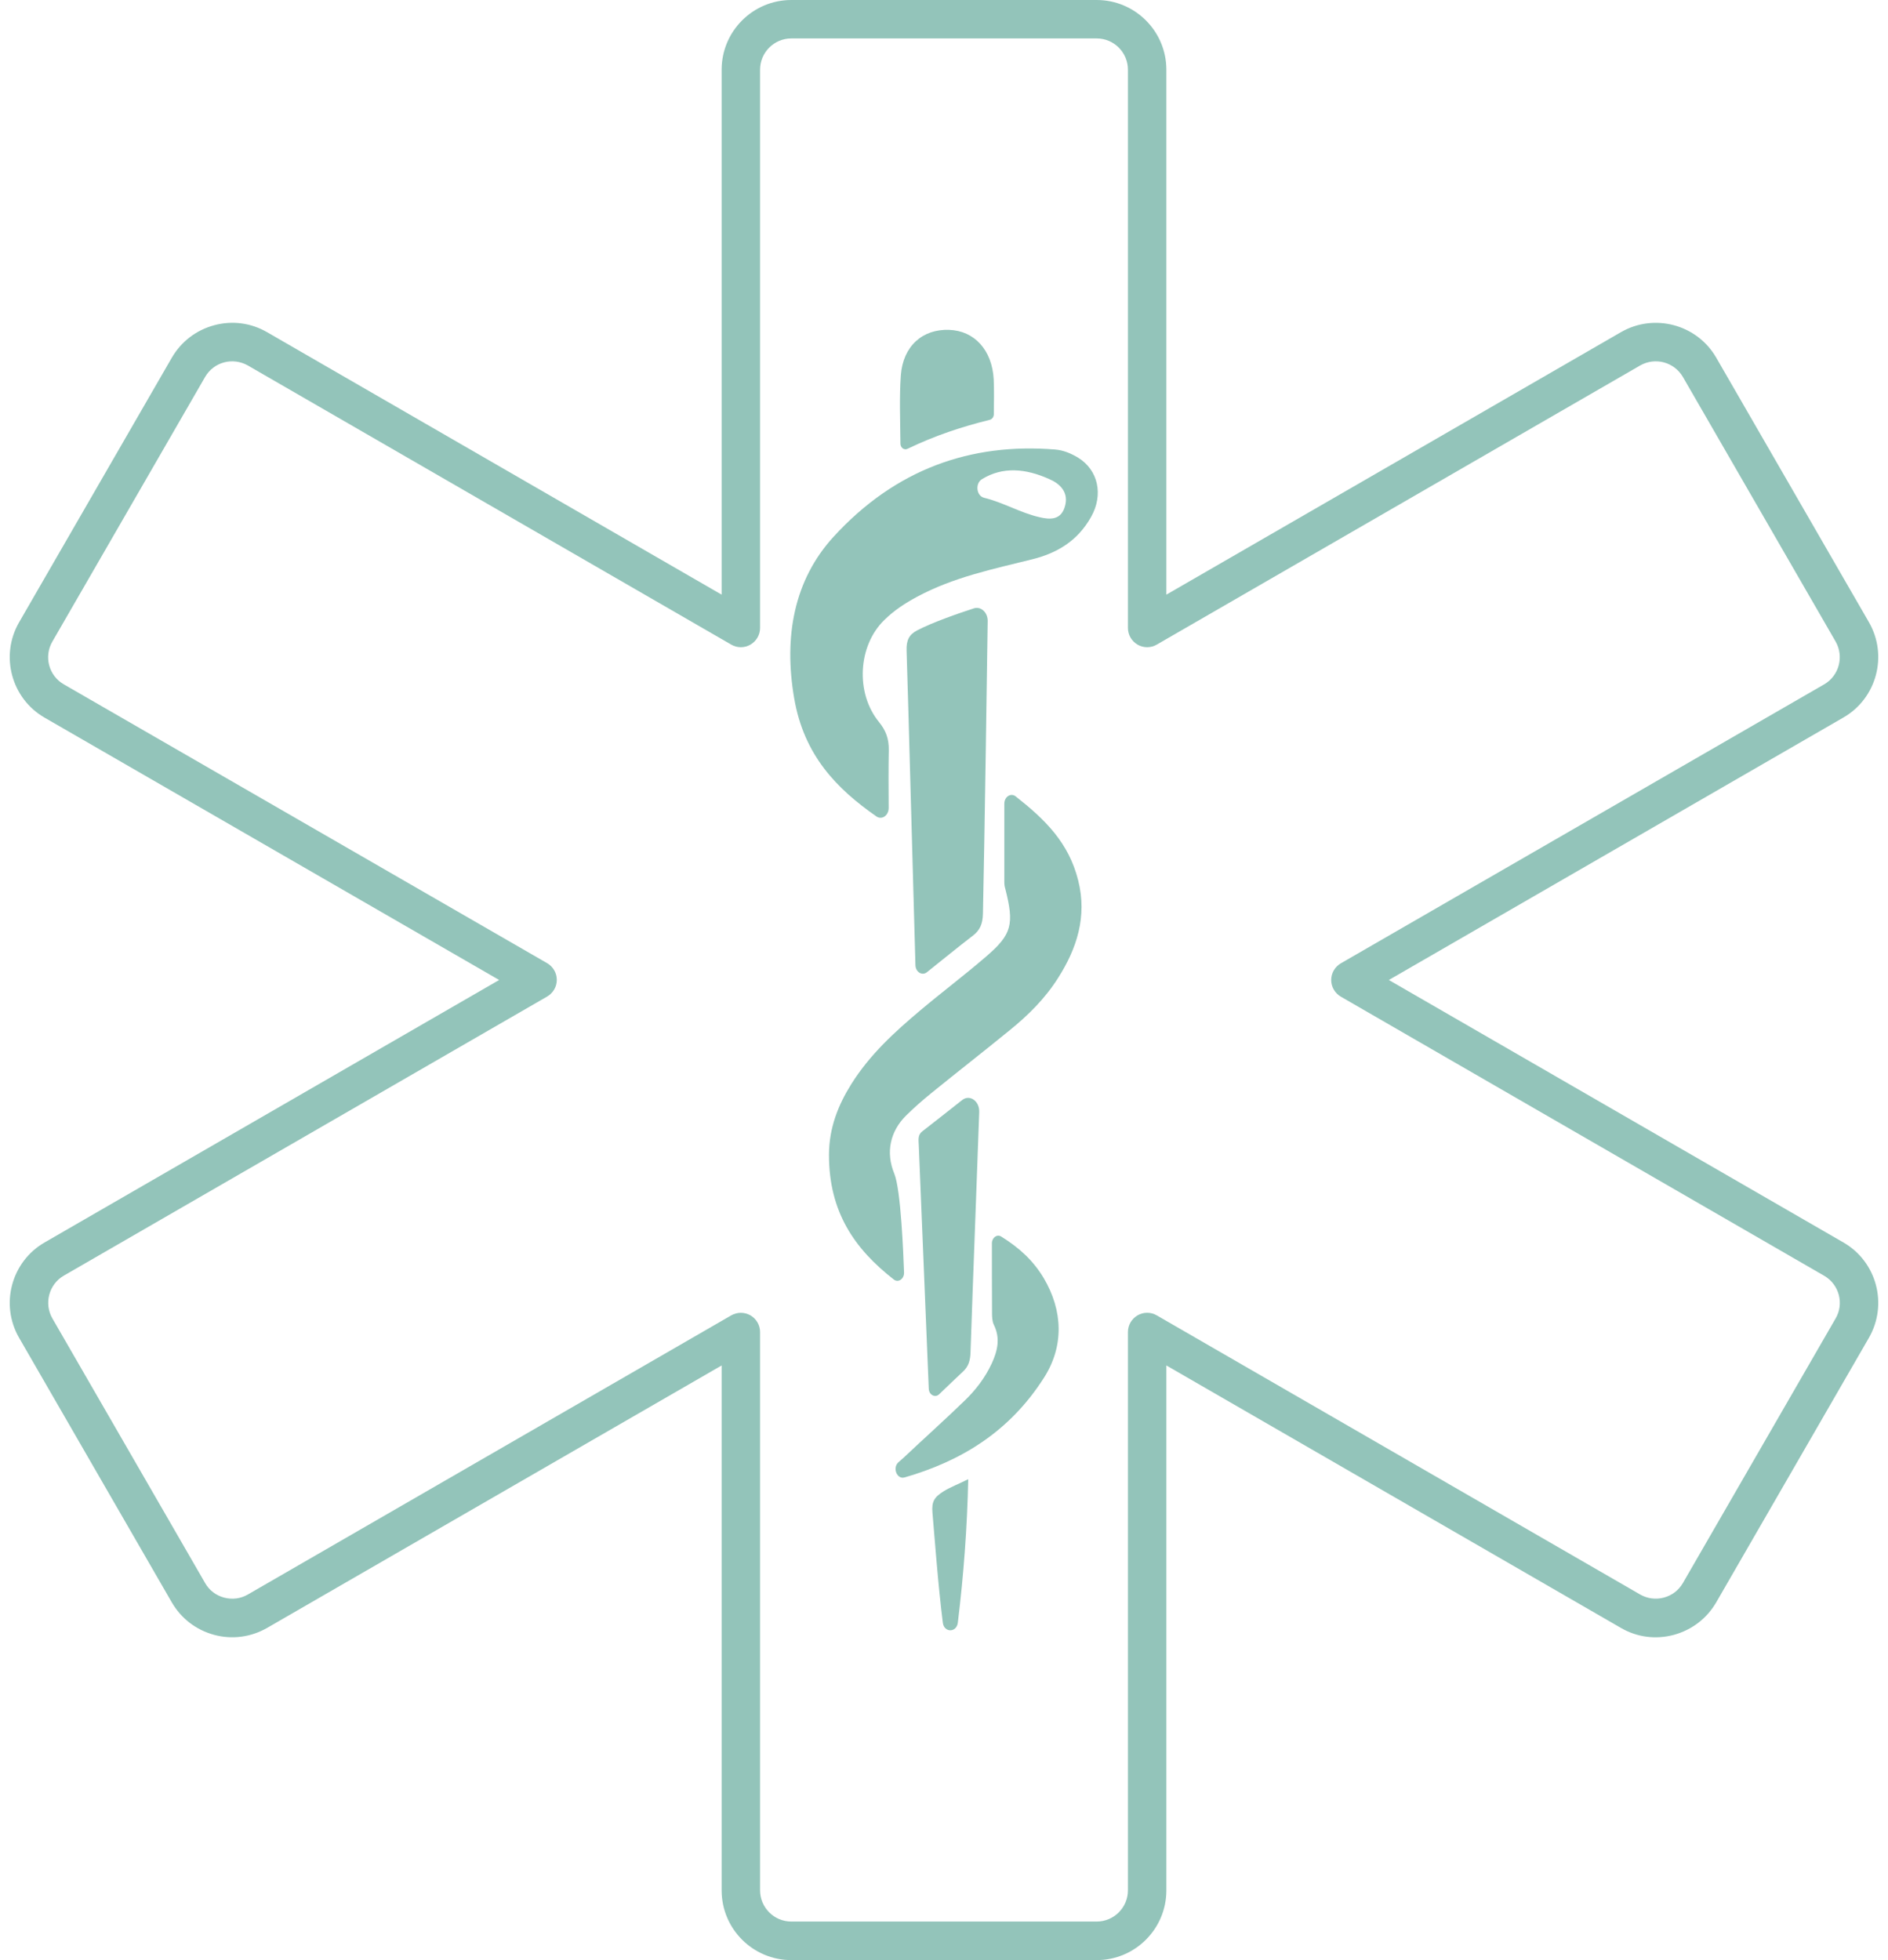 <?xml version="1.0" encoding="UTF-8" standalone="no"?><svg xmlns="http://www.w3.org/2000/svg" xmlns:xlink="http://www.w3.org/1999/xlink" fill="#93c4ba" height="153" preserveAspectRatio="xMidYMid meet" version="1" viewBox="26.3 23.5 147.4 153.0" width="147.4" zoomAndPan="magnify"><g id="change1_1"><path d="M99.62,132.34c0.68-0.65,1.27-1.22,1.87-1.78c0.42-0.39,0.56-0.85,0.58-1.48c0.21-6.25,0.46-12.5,0.68-18.76v-0.02 c0.03-0.85-0.75-1.4-1.34-0.92c-1.04,0.82-2.08,1.64-3.11,2.44c-0.37,0.29-0.28,0.69-0.27,1.07c0.25,6.23,0.51,12.47,0.78,19.02 C98.83,132.39,99.31,132.64,99.62,132.34z"/><path d="M98.67,99.39c1.25-1,2.4-1.94,3.57-2.84c0.57-0.43,0.78-0.93,0.8-1.72c0.14-6.46,0.31-18.77,0.37-22.85 c0.01-0.67-0.53-1.17-1.08-0.99c-1.24,0.4-3.24,1.1-4.41,1.71c-0.64,0.33-0.87,0.76-0.84,1.6c0.13,3.94,0.52,18.78,0.69,24.55 C97.79,99.39,98.3,99.69,98.67,99.39z"/><path d="M99.1,141.59c0.14,1.61,0.44,5.69,0.81,8.59c0.1,0.78,1.07,0.78,1.17-0.01c0.45-3.7,0.73-7.38,0.81-11.2 c-0.78,0.39-1.42,0.63-1.93,0.95C99.25,140.37,99.02,140.71,99.1,141.59z"/><path d="M97.14,58.54c2.16-1.04,4.26-1.73,6.44-2.27c0.18-0.05,0.31-0.23,0.31-0.44c0.01-0.95,0.03-1.84-0.01-2.73 c-0.13-2.28-1.51-3.78-3.47-3.85c-2.08-0.08-3.61,1.26-3.78,3.55c-0.12,1.71-0.05,3.44-0.03,5.33 C96.6,58.44,96.88,58.66,97.14,58.54z"/><path d="M110.49,59.24c-0.57-0.35-1.18-0.6-1.82-0.65c-6.56-0.53-12.45,1.51-17.31,6.83c-3.07,3.37-3.88,7.77-3.06,12.57 c0.76,4.47,3.32,7.08,6.42,9.24c0.43,0.3,0.96-0.07,0.96-0.66c-0.01-1.55-0.02-3.04,0.01-4.53c0.01-0.89-0.24-1.53-0.76-2.17 c-1.86-2.27-1.65-5.97,0.41-7.97c0.77-0.76,1.64-1.32,2.55-1.81c2.88-1.55,5.97-2.17,9.04-2.94c1.82-0.46,3.48-1.37,4.56-3.31 C112.46,62.11,112.03,60.2,110.49,59.24z M109.41,63.13c-0.33,0.99-1.18,0.93-1.97,0.74c-1.45-0.33-2.82-1.15-4.3-1.51 c-0.61-0.14-0.73-1.12-0.17-1.46c1.62-0.99,3.4-0.83,5.23-0.01C109.01,61.23,109.82,61.92,109.41,63.13z"/><path d="M170.22,120.49L134.73,100l35.49-20.49c2.6-1.5,3.49-4.84,1.99-7.44l-11.92-20.65c-1.5-2.6-4.84-3.49-7.44-1.99 l-35.49,20.49V28.94c0-3-2.44-5.44-5.44-5.44H88.08c-3,0-5.44,2.44-5.44,5.44v40.98L47.15,49.43c-1.26-0.73-2.73-0.92-4.13-0.54 c-1.41,0.38-2.58,1.28-3.31,2.54L27.79,72.08c-1.5,2.6-0.61,5.94,1.99,7.44L65.27,100l-35.49,20.49c-2.6,1.5-3.49,4.84-1.99,7.44 l11.92,20.65c0.73,1.26,1.9,2.16,3.31,2.54c1.4,0.38,2.87,0.18,4.13-0.54l35.49-20.49v40.98c0,3,2.44,5.44,5.44,5.44h23.84 c3,0,5.44-2.44,5.44-5.44v-40.98l35.49,20.49c1.26,0.73,2.72,0.92,4.13,0.54c1.4-0.38,2.58-1.28,3.31-2.54l11.92-20.65 C173.71,125.32,172.82,121.99,170.22,120.49z M169.61,126.42l-11.92,20.65c-0.33,0.57-0.85,0.97-1.49,1.14 c-0.63,0.17-1.29,0.08-1.85-0.24l-37.74-21.79c-0.46-0.27-1.04-0.27-1.5,0c-0.46,0.27-0.75,0.76-0.75,1.3v43.58 c0,1.35-1.1,2.44-2.44,2.44H88.08c-1.35,0-2.44-1.1-2.44-2.44v-43.58c0-0.54-0.29-1.03-0.75-1.3c-0.23-0.13-0.49-0.2-0.75-0.2 s-0.52,0.07-0.75,0.2l-37.74,21.79c-0.57,0.33-1.22,0.41-1.86,0.24c-0.63-0.17-1.16-0.57-1.48-1.14l-11.92-20.65 c-0.67-1.17-0.27-2.67,0.89-3.34l37.74-21.79c0.46-0.27,0.75-0.76,0.75-1.3s-0.29-1.03-0.75-1.3L31.28,76.92 c-1.17-0.67-1.57-2.17-0.89-3.34l11.92-20.65c0.33-0.57,0.85-0.97,1.48-1.14c0.63-0.17,1.29-0.08,1.86,0.24l37.74,21.79 c0.46,0.27,1.04,0.27,1.5,0c0.46-0.27,0.75-0.76,0.75-1.3V28.94c0-1.35,1.1-2.44,2.44-2.44h23.84c1.35,0,2.44,1.1,2.44,2.44v43.58 c0,0.54,0.29,1.03,0.75,1.3c0.46,0.27,1.04,0.27,1.5,0l37.74-21.79c1.17-0.67,2.66-0.27,3.34,0.9l11.92,20.65 c0.67,1.17,0.27,2.67-0.89,3.34L130.98,98.7c-0.46,0.27-0.75,0.76-0.75,1.3s0.29,1.03,0.75,1.3l37.74,21.79 C169.88,123.76,170.29,125.26,169.61,126.42z"/><path d="M104.47,120.03c-0.33-0.21-0.73,0.08-0.73,0.52c0,1.98,0,3.73,0.01,5.47c0,0.3,0.02,0.65,0.14,0.89 c0.53,1.07,0.28,2.06-0.16,3.02c-0.53,1.14-1.27,2.09-2.11,2.9c-1.56,1.51-3.17,2.95-4.75,4.44c-0.14,0.13-0.29,0.26-0.44,0.39 c-0.47,0.45-0.09,1.34,0.49,1.17h0.01c4.32-1.25,8.15-3.5,10.88-7.79c1.57-2.46,1.48-5.23-0.03-7.78 C106.97,121.92,105.93,120.94,104.47,120.03z"/><path d="M105.6,85.67c-0.38-0.3-0.89,0.02-0.89,0.57v6.12c0,0.17,0.02,0.34,0.07,0.5c0.71,2.78,0.53,3.57-1.47,5.29 c-1.69,1.46-3.46,2.79-5.16,4.22c-1.98,1.67-3.92,3.42-5.39,5.76c-1.02,1.63-1.73,3.4-1.74,5.5c-0.01,4.49,2.01,7.37,5.06,9.75 c0.35,0.28,0.82-0.05,0.8-0.55c-0.05-1.38-0.24-6.43-0.76-7.71c-0.69-1.67-0.32-3.31,0.92-4.54c0.63-0.62,1.29-1.2,1.97-1.75 c2.03-1.65,4.09-3.25,6.12-4.91c1.42-1.15,2.75-2.45,3.79-4.1c1.43-2.25,2.27-4.75,1.56-7.58 C109.74,89.26,107.87,87.46,105.6,85.67z"/></g></svg>